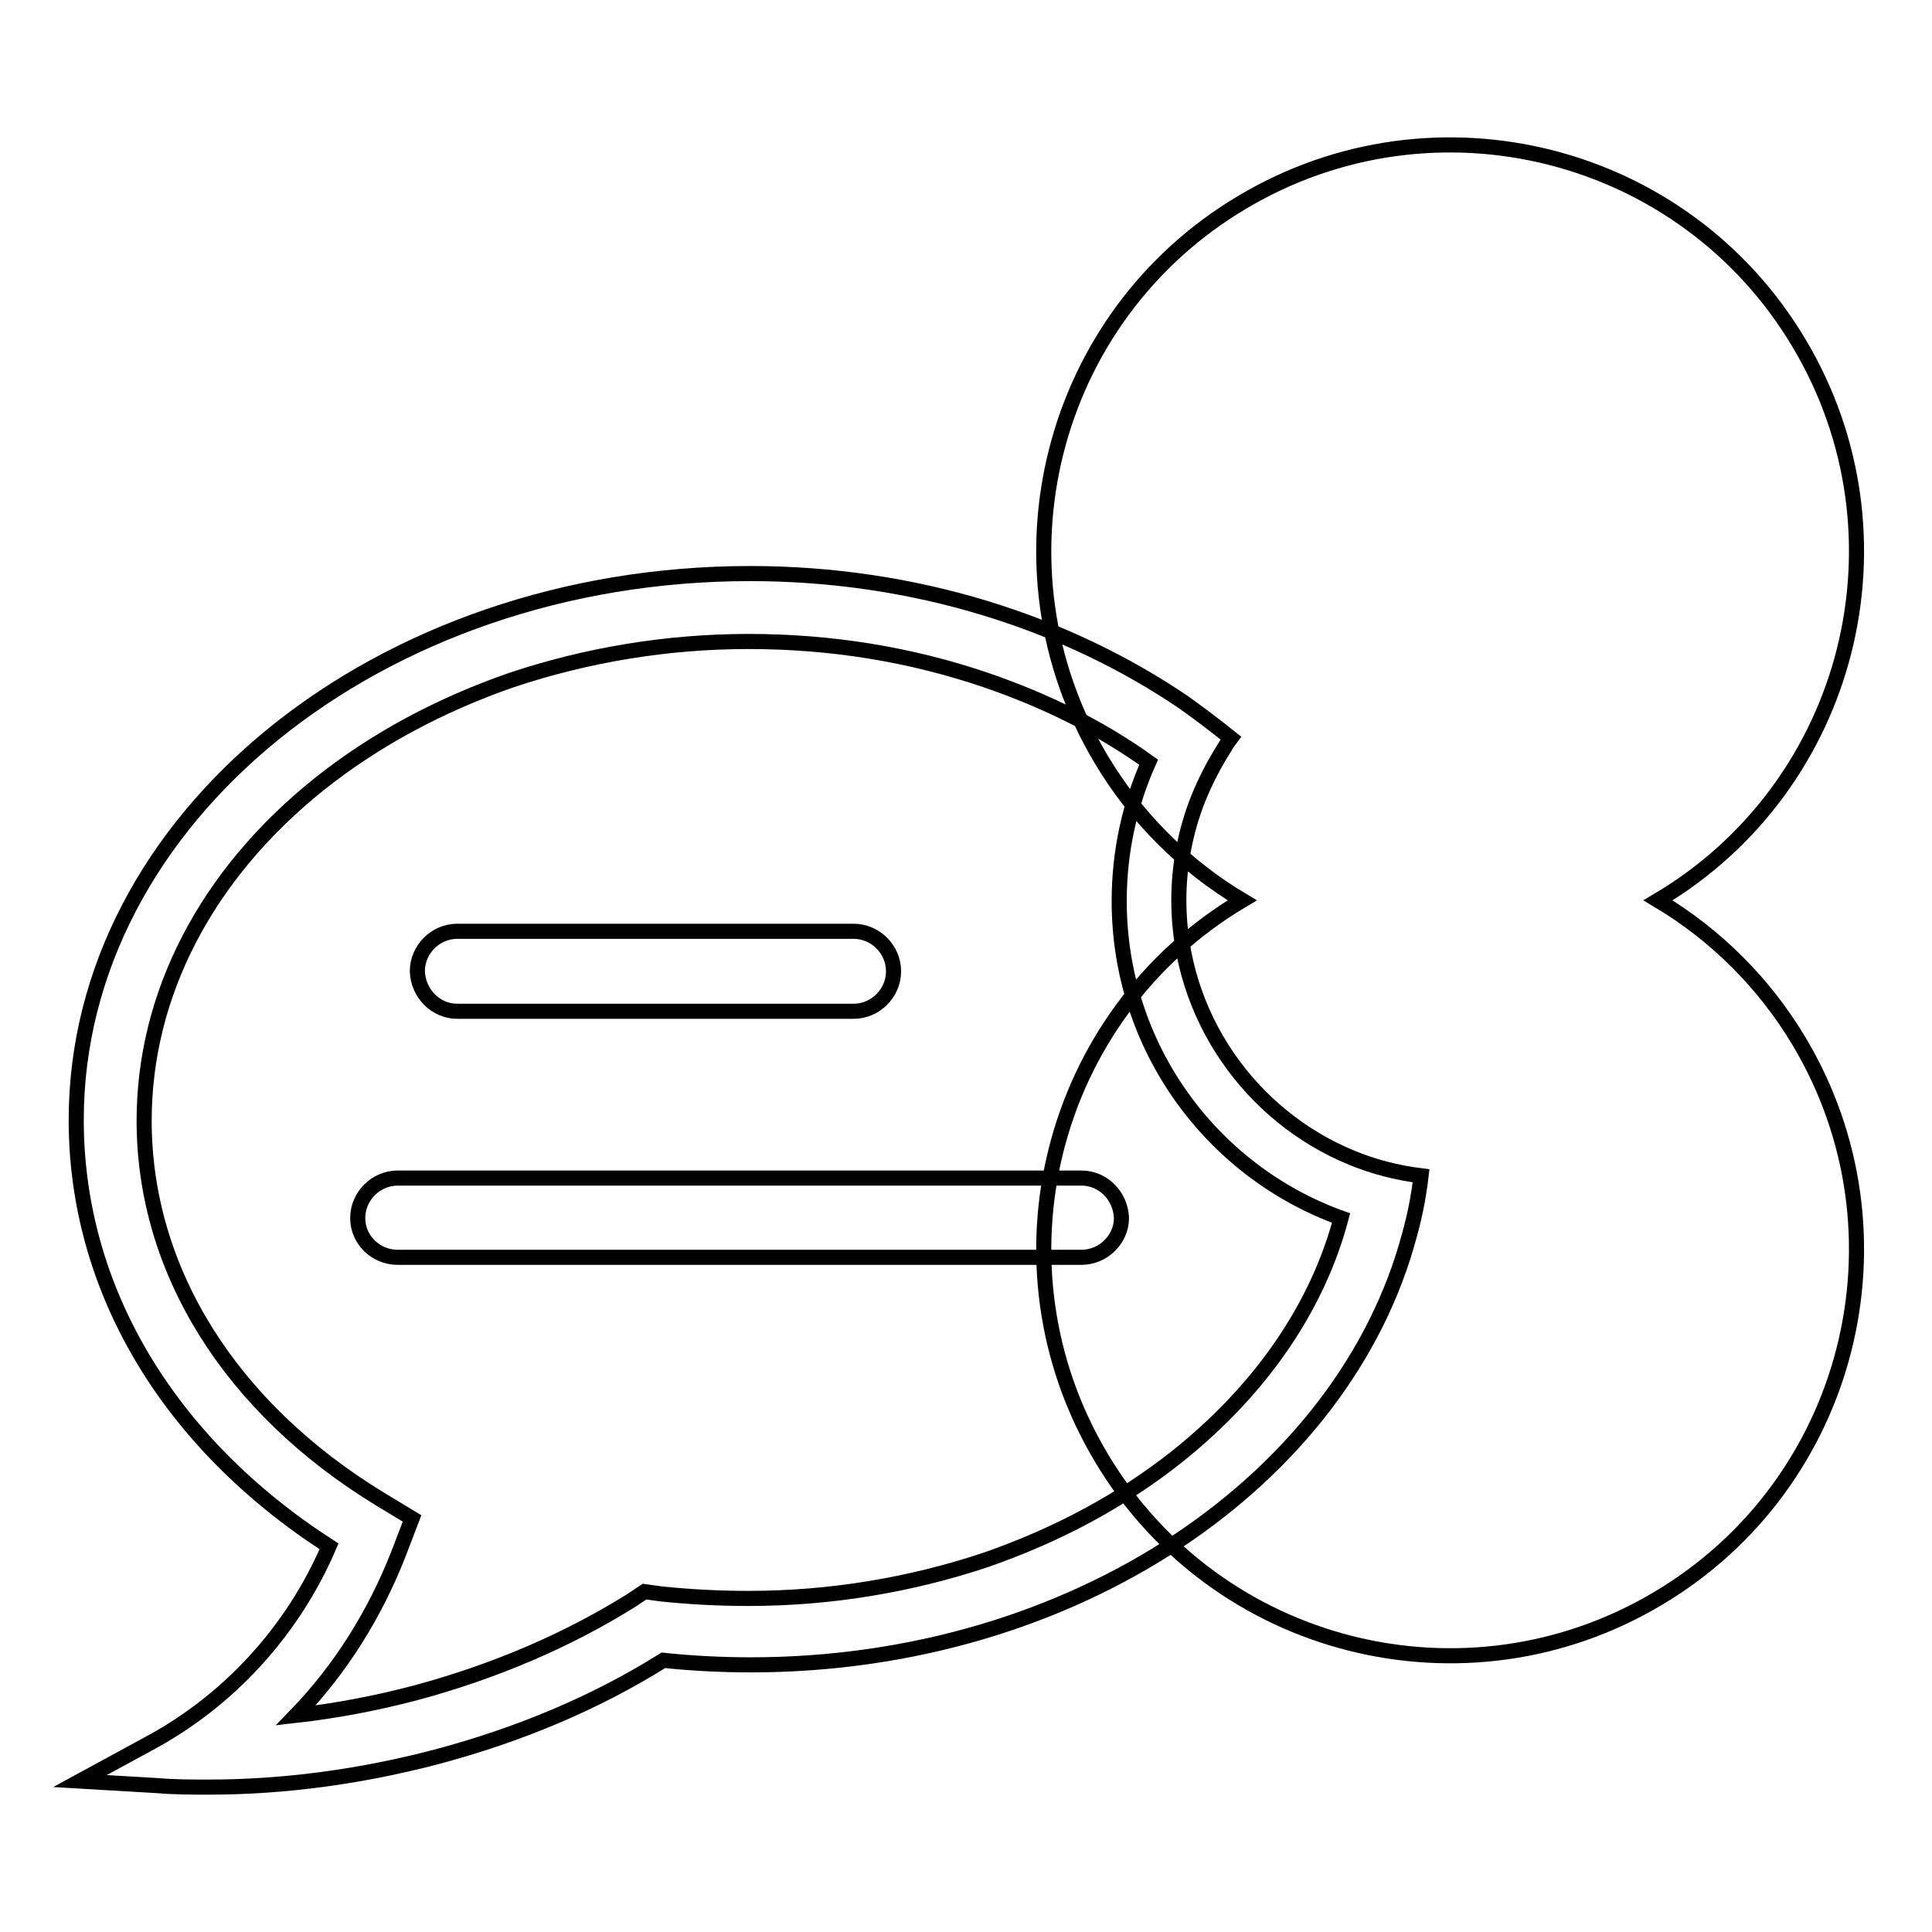 <?xml version="1.0" encoding="utf-8"?>
<!-- Svg Vector Icons : http://www.onlinewebfonts.com/icon -->
<!DOCTYPE svg PUBLIC "-//W3C//DTD SVG 1.1//EN" "http://www.w3.org/Graphics/SVG/1.1/DTD/svg11.dtd">
<svg version="1.1" xmlns="http://www.w3.org/2000/svg" xmlns:xlink="http://www.w3.org/1999/xlink" x="0px" y="0px" viewBox="0 0 256 256" enable-background="new 0 0 256 256" xml:space="preserve">
<g><g><path stroke-width="2" fill-opacity="0" stroke="#000000"  d="M164.6,119.3c-25.6,15.2-33.9,48.3-18.7,73.8c15.2,25.6,48.3,33.9,73.8,18.7c25.6-15.2,33.9-48.3,18.7-73.8c-4.6-7.7-11-14.1-18.7-18.7c25.6-15.2,33.9-48.3,18.7-73.8c-15.2-25.6-48.3-33.9-73.8-18.7C139,42,130.7,75.1,145.9,100.6C150.5,108.3,156.9,114.7,164.6,119.3z"/><path stroke-width="2" fill-opacity="0" stroke="#000000"  d="M179.1,153.4c-13.4-5.5-22.9-18.8-22.9-34.1c0-4.7,0.9-9.2,2.5-13.3c1-2.5,2.2-4.8,3.6-7c0.2-0.4,0.5-0.8,0.8-1.2c-2-1.6-4.1-3.2-6.2-4.7c-15.6-10.6-35.6-17.1-57.5-17.1c-49.3,0-89.3,32.5-89.3,72.4c0,22.3,12.1,42.7,33.5,56.5c-4.8,11.2-13.3,20.5-24,26.2l-9,4.9l10.2,0.6c2.3,0.2,4.6,0.2,6.9,0.2c10,0,20.2-1.4,30.1-4c10.9-2.9,21-7.1,30.1-12.8c3.8,0.4,7.7,0.6,11.6,0.6c42.8,0,78.7-24.5,87.3-57.1c0.7-2.5,1.2-5.1,1.5-7.7C185.1,155.4,182,154.6,179.1,153.4z M156.1,192.9c-7.4,5.9-16,10.5-25.5,13.8c-9.9,3.3-20.5,5.1-31.4,5.1c-3.9,0-7.8-0.2-11.6-0.6l-2.2-0.3l-1.8,1.2c-8.5,5.3-18.1,9.4-28.5,12.2c-5.3,1.4-10.6,2.4-15.9,3c6-6.2,10.5-13.5,13.6-21.4l1.8-4.7l-4.3-2.6c-19.8-12.1-31.2-30.3-31.2-50.1c0-16.7,8.2-32.6,23.2-44.6c7.4-5.9,16-10.5,25.5-13.8c9.9-3.3,20.5-5.1,31.4-5.1c10.9,0,21.4,1.7,31.4,5.1c7.9,2.7,15.2,6.3,21.6,10.9c-2.5,5.6-3.9,11.8-3.9,18.4c0,19.3,12.2,35.8,29.4,42C174.6,173.1,167.2,184,156.1,192.9z"/><path stroke-width="2" fill-opacity="0" stroke="#000000"  d="M60.6,134h52.5c2.9,0,5.3-2.4,5.3-5.3c0-2.9-2.4-5.3-5.3-5.3H60.6c-2.9,0-5.3,2.4-5.3,5.3C55.4,131.6,57.7,134,60.6,134z"/><path stroke-width="2" fill-opacity="0" stroke="#000000"  d="M143.3,156.1H52.7c-2.9,0-5.3,2.4-5.3,5.3c0,2.9,2.4,5.2,5.3,5.2h90.6c2.9,0,5.3-2.4,5.3-5.2C148.5,158.5,146.2,156.1,143.3,156.1z"/></g></g>
</svg>